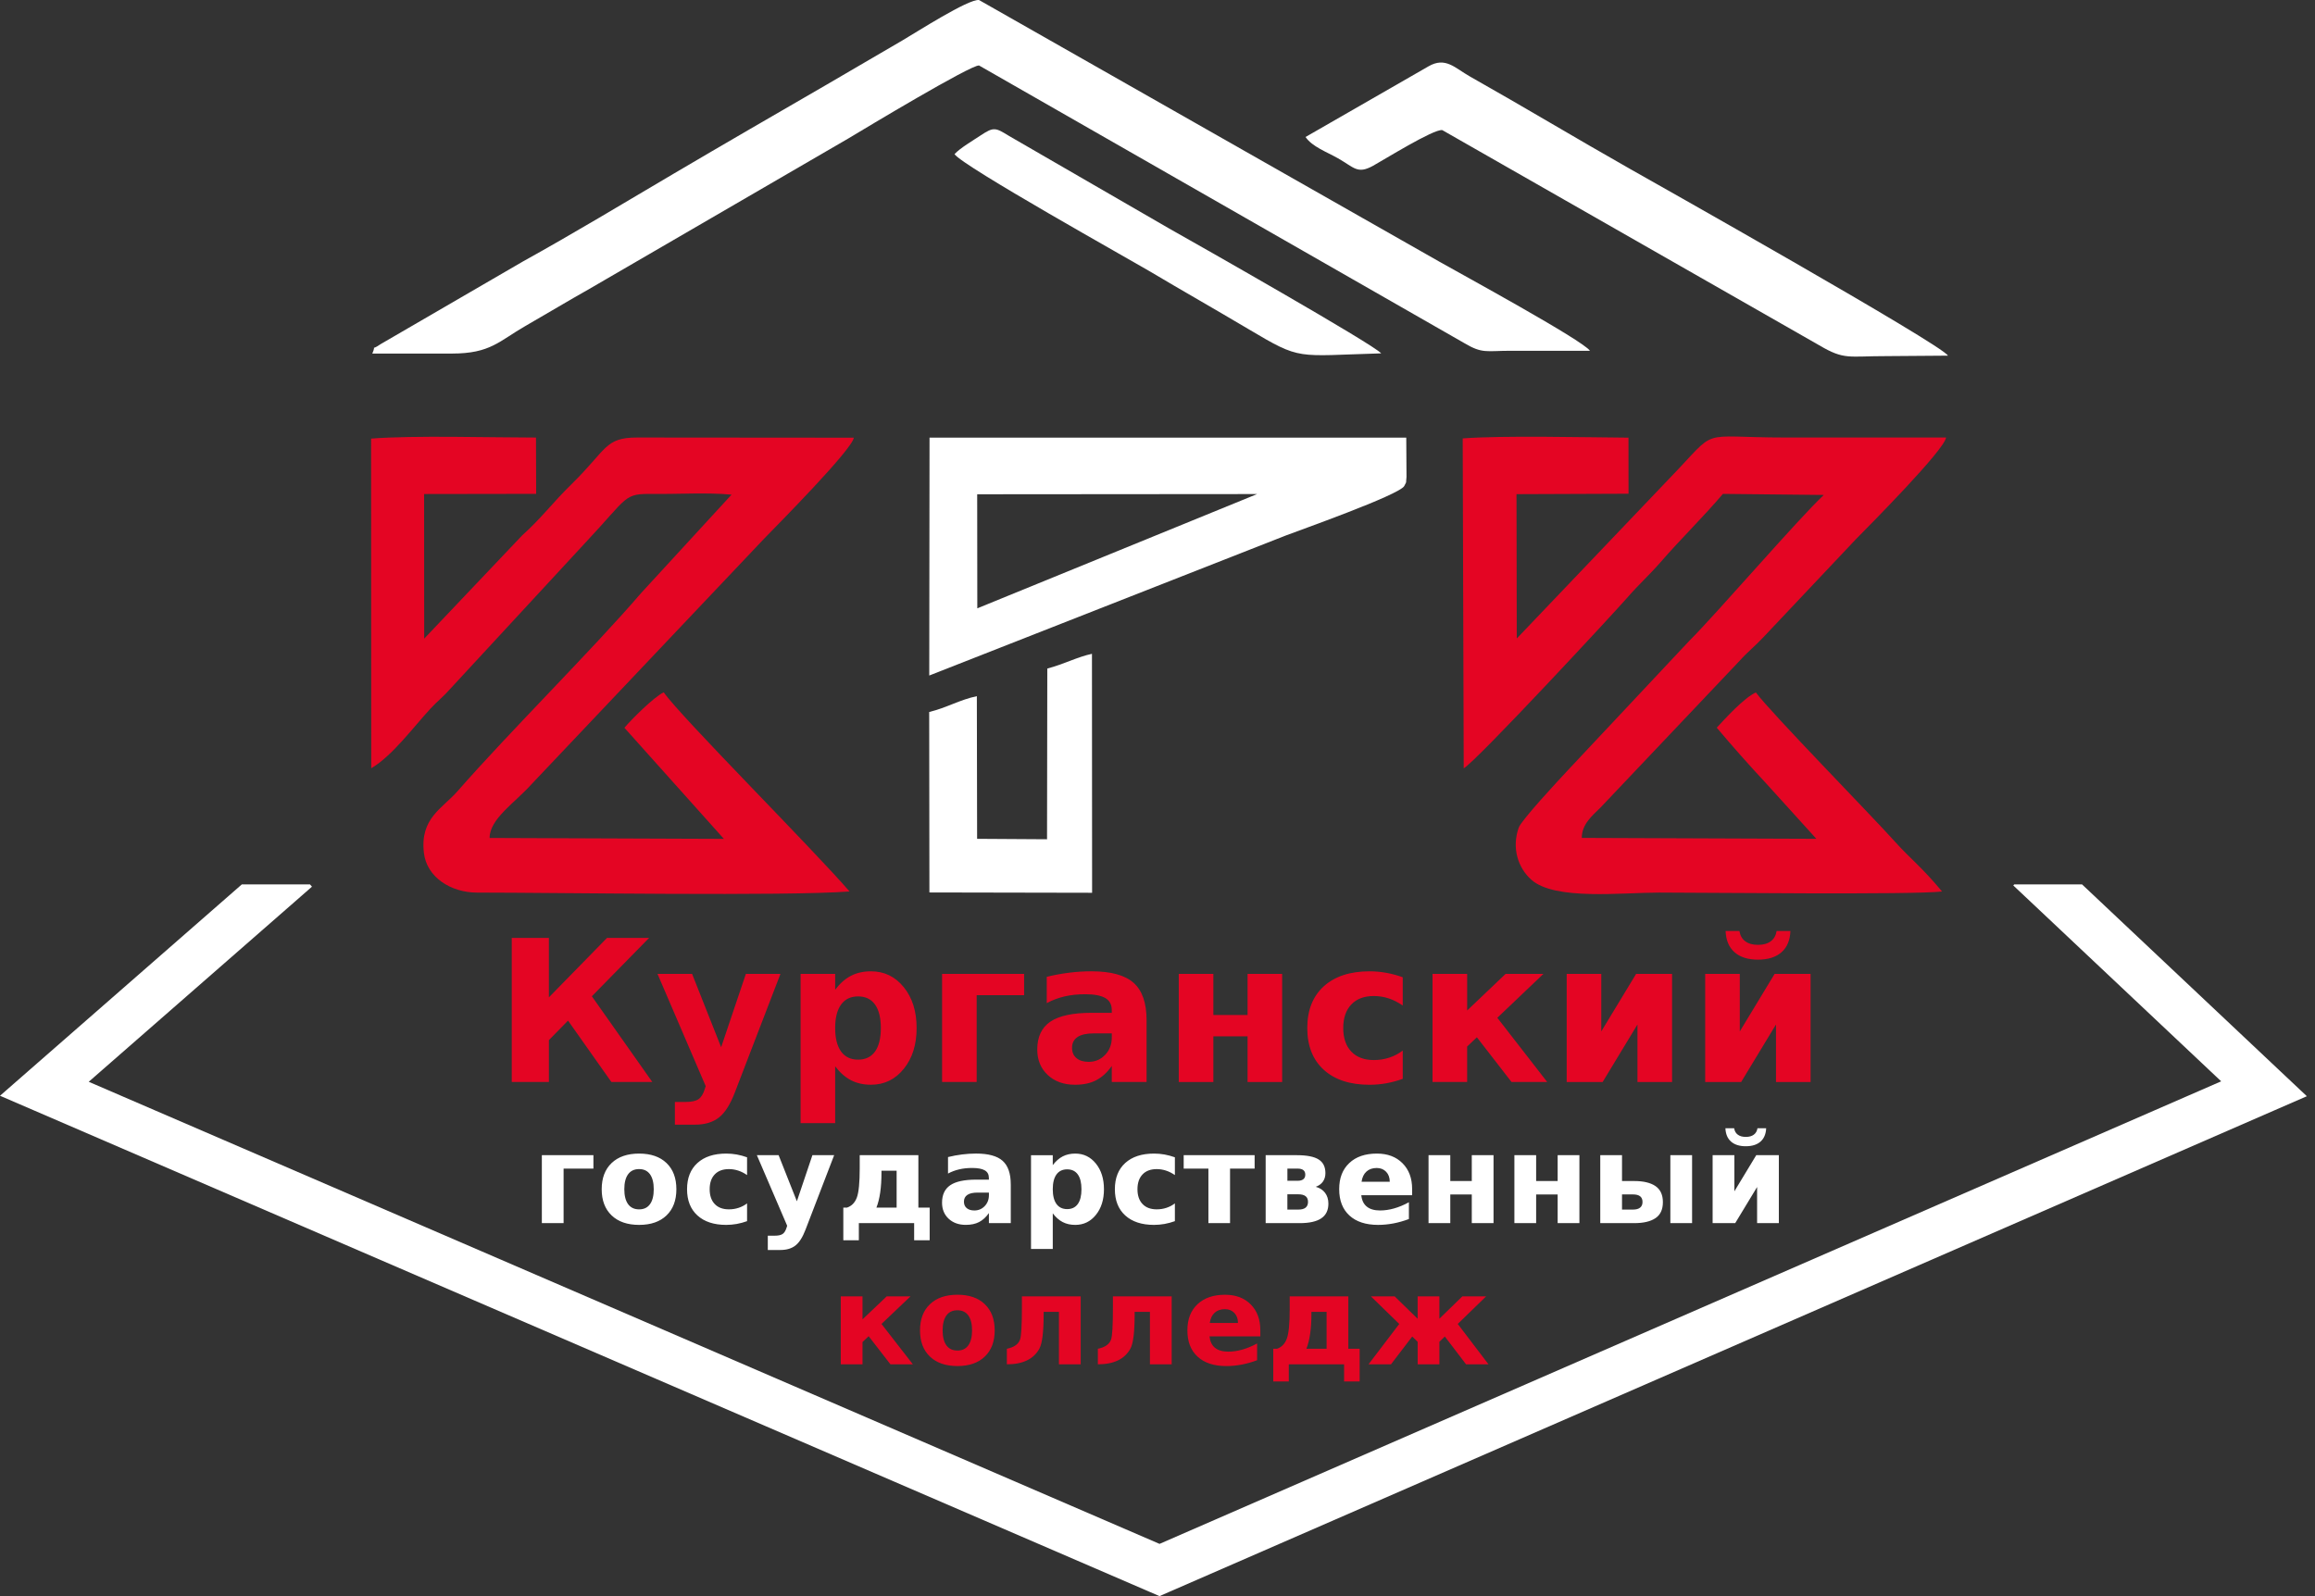 <?xml version="1.0" encoding="UTF-8"?> <svg xmlns="http://www.w3.org/2000/svg" width="116" height="80" viewBox="0 0 116 80" fill="none"><rect x="0" y="0" width="116" height="80" fill="#333333" stroke="none"/><path fill-rule="evenodd" clip-rule="evenodd" d="M79.262 42C79.247 41.317 79.81 40.859 80.179 40.496L87.162 33.127C87.566 32.676 87.943 32.384 88.36 31.938L93.005 27.016C93.708 26.304 97.405 22.581 97.516 21.929L89.477 21.929C84.942 21.929 86.191 21.363 83.645 23.986L76.002 32.003L75.989 24.768L81.603 24.746L81.6 21.936C79.37 21.921 75.282 21.821 73.293 21.974L73.344 38.51C73.992 38.14 80.91 30.683 81.567 29.925C82.105 29.305 82.663 28.803 83.201 28.184C84.229 26.999 85.345 25.918 86.332 24.754L91.386 24.808C90.063 26.05 86.085 30.682 84.626 32.142L78.567 38.6C78.058 39.144 76.233 41.108 76.1 41.483C75.736 42.515 76.072 43.511 76.739 44.099C77.916 45.138 81.251 44.737 83.146 44.737C85.535 44.737 95.82 44.856 97.313 44.683C96.269 43.429 95.726 43.047 94.965 42.199C93.72 40.812 88.737 35.727 87.983 34.707C87.384 34.976 86.438 36.025 86.023 36.472C86.769 37.362 87.663 38.37 88.486 39.252L91.014 42.042L79.263 41.997L79.262 42Z" fill="#E40523"></path><path fill-rule="evenodd" clip-rule="evenodd" d="M24.533 42C24.533 41.041 25.802 40.236 26.638 39.301L38.271 27.017C38.96 26.308 42.681 22.555 42.785 21.938L31.929 21.929C30.297 21.931 30.429 22.514 28.634 24.272C27.664 25.221 27.169 25.929 26.15 26.85L21.256 32.009L21.251 24.761L26.866 24.752L26.858 21.931C24.581 21.931 20.736 21.815 18.595 21.983L18.602 38.504C19.651 37.899 20.741 36.41 21.581 35.506C21.939 35.121 22.226 34.912 22.563 34.523L29.325 27.208C31.549 24.843 31.215 24.739 32.771 24.756C34.006 24.769 35.455 24.678 36.657 24.792L32.121 29.729C29.694 32.557 25.603 36.601 22.919 39.663C22.16 40.529 21.039 41.009 21.241 42.748C21.382 43.967 22.591 44.74 23.909 44.738C27.926 44.738 39.389 44.924 42.569 44.681C40.626 42.438 34.126 35.945 33.258 34.7C32.759 34.932 31.602 36.101 31.288 36.477L36.272 42.045L24.533 42Z" fill="#E40523"></path><path fill-rule="evenodd" clip-rule="evenodd" d="M18.655 17.721L22.642 17.721C24.579 17.721 25.004 17.098 26.327 16.339C27.428 15.707 28.447 15.092 29.535 14.478L42.527 6.929C43.293 6.468 48.657 3.238 49.058 3.282L73.385 17.204C74.28 17.734 74.471 17.583 75.688 17.581L79.669 17.581C79.318 17.06 73.199 13.726 72.127 13.117L49.059 0.002C48.539 -0.072 45.857 1.655 45.221 2.024C43.878 2.801 42.724 3.489 41.402 4.254C38.78 5.773 36.289 7.212 33.755 8.706C31.231 10.195 28.743 11.698 26.195 13.11L19.08 17.244C18.505 17.64 18.889 17.183 18.655 17.723" fill="white"></path><path fill-rule="evenodd" clip-rule="evenodd" d="M46.563 33.858L64.411 26.847C64.969 26.629 70.109 24.815 70.364 24.361C70.51 24.053 70.431 24.32 70.477 23.903L70.465 21.934L46.577 21.934L46.563 33.857L46.563 33.858ZM48.971 30.49L48.965 24.774L62.991 24.763L48.971 30.49Z" fill="white"></path><path fill-rule="evenodd" clip-rule="evenodd" d="M65.418 6.867C65.751 7.354 66.483 7.616 67.041 7.933C67.857 8.394 68.013 8.744 68.8 8.31C69.346 8.009 71.827 6.464 72.268 6.52L91.156 17.305C92.426 18.056 92.608 17.847 94.541 17.849L97.606 17.826C97.376 17.308 82.503 8.934 81.688 8.472C78.972 6.933 76.387 5.375 73.661 3.837C72.898 3.407 72.434 2.829 71.577 3.326L65.417 6.867L65.418 6.867Z" fill="white"></path><path fill-rule="evenodd" clip-rule="evenodd" d="M46.571 44.731L54.723 44.747L54.716 32.77C53.977 32.927 53.323 33.287 52.478 33.509L52.465 42.065L48.961 42.043L48.948 34.893C48.1 35.067 47.442 35.473 46.56 35.686L46.571 44.732L46.571 44.731Z" fill="white"></path><path fill-rule="evenodd" clip-rule="evenodd" d="M47.829 7.725C48.213 8.318 56.732 13.075 57.591 13.587C59.289 14.597 60.863 15.488 62.559 16.496C65.232 18.083 64.9 17.833 69.209 17.711C68.829 17.258 59.871 12.177 58.587 11.455L50.562 6.814C49.884 6.399 49.801 6.346 49.142 6.784C48.727 7.06 48.125 7.41 47.829 7.725" fill="white"></path><path d="M68.575 68.38L70.114 66.358L68.694 64.976L69.884 64.976L71.035 66.097L71.035 64.976L72.124 64.976L72.124 66.097L73.275 64.976L74.466 64.976L73.045 66.358L74.585 68.38L73.46 68.38L72.398 66.988L72.125 67.253L72.125 68.381L71.036 68.381L71.036 67.253L70.764 66.988L69.701 68.38L68.577 68.38L68.575 68.38ZM66.473 65.753L65.713 65.753L65.713 65.847C65.713 66.592 65.629 67.177 65.461 67.602L66.473 67.602L66.473 65.753ZM63.984 67.603C64.216 67.526 64.38 67.359 64.477 67.103C64.575 66.847 64.624 66.353 64.624 65.62L64.624 64.976L67.562 64.976L67.562 67.603L68.129 67.603L68.129 69.24L67.35 69.24L67.35 68.381L64.579 68.381L64.579 69.24L63.801 69.24L63.801 67.603L63.983 67.603L63.984 67.603ZM62.033 66.308C62.033 66.1 61.972 65.934 61.852 65.807C61.73 65.68 61.573 65.617 61.379 65.617C61.168 65.617 60.997 65.676 60.865 65.795C60.734 65.913 60.651 66.084 60.619 66.308L62.033 66.308ZM63.153 66.67L63.153 66.981L60.606 66.981C60.633 67.236 60.724 67.427 60.883 67.555C61.041 67.682 61.262 67.746 61.546 67.746C61.775 67.746 62.01 67.712 62.25 67.644C62.491 67.576 62.738 67.473 62.991 67.336L62.991 68.176C62.734 68.273 62.477 68.345 62.218 68.395C61.961 68.443 61.704 68.469 61.447 68.469C60.831 68.469 60.352 68.312 60.011 67.999C59.669 67.686 59.498 67.247 59.498 66.682C59.498 66.117 59.666 65.69 60.001 65.372C60.337 65.054 60.798 64.895 61.387 64.895C61.921 64.895 62.349 65.055 62.671 65.379C62.992 65.701 63.152 66.131 63.152 66.671L63.153 66.67ZM55.012 68.38L55.012 67.602C55.372 67.529 55.592 67.374 55.674 67.137C55.736 66.956 55.766 66.42 55.766 65.531L55.766 64.975L58.711 64.975L58.711 68.38L57.621 68.38L57.621 65.753L56.855 65.753L56.855 65.865C56.855 66.756 56.785 67.331 56.645 67.59C56.36 68.117 55.816 68.381 55.012 68.381L55.012 68.38ZM50.452 68.38L50.452 67.602C50.812 67.529 51.032 67.374 51.114 67.137C51.175 66.956 51.206 66.42 51.206 65.531L51.206 64.975L54.151 64.975L54.151 68.38L53.061 68.38L53.061 65.753L52.295 65.753L52.295 65.865C52.295 66.756 52.224 67.331 52.084 67.59C51.8 68.117 51.256 68.381 50.452 68.381L50.452 68.38ZM47.975 64.894C48.561 64.894 49.019 65.052 49.347 65.369C49.677 65.684 49.842 66.122 49.842 66.681C49.842 67.24 49.677 67.678 49.347 67.993C49.019 68.31 48.56 68.468 47.975 68.468C47.389 68.468 46.928 68.31 46.597 67.993C46.266 67.678 46.1 67.24 46.1 66.681C46.1 66.122 46.266 65.684 46.597 65.369C46.928 65.052 47.388 64.894 47.975 64.894ZM47.975 65.672C47.734 65.672 47.55 65.758 47.423 65.932C47.297 66.106 47.233 66.356 47.233 66.682C47.233 67.008 47.297 67.257 47.423 67.431C47.55 67.605 47.735 67.691 47.975 67.691C48.215 67.691 48.394 67.606 48.52 67.431C48.645 67.258 48.708 67.008 48.708 66.682C48.708 66.356 48.645 66.106 48.52 65.932C48.394 65.759 48.212 65.672 47.975 65.672ZM42.129 64.976L43.219 64.976L43.219 66.128L44.431 64.976L45.623 64.976L44.17 66.358L45.741 68.38L44.617 68.38L43.527 66.972L43.219 67.265L43.219 68.38L42.129 68.38L42.129 64.975L42.129 64.976ZM86.466 46.663L87.159 46.663C87.194 46.888 87.292 47.059 87.451 47.178C87.61 47.297 87.823 47.357 88.091 47.357C88.358 47.357 88.571 47.297 88.73 47.178C88.89 47.059 88.987 46.888 89.022 46.663L89.715 46.663C89.696 47.127 89.547 47.482 89.266 47.729C88.985 47.975 88.594 48.099 88.091 48.099C87.587 48.099 87.196 47.975 86.915 47.729C86.634 47.481 86.485 47.127 86.466 46.663ZM90.725 48.812L90.725 54.231L88.991 54.231L88.991 51.349L87.246 54.231L85.444 54.231L85.444 48.812L87.178 48.812L87.178 51.695L88.923 48.812L90.725 48.812ZM83.784 48.812L83.784 54.231L82.05 54.231L82.05 51.349L80.305 54.231L78.504 54.231L78.504 48.812L80.237 48.812L80.237 51.695L81.983 48.812L83.784 48.812ZM71.782 48.812L73.516 48.812L73.516 50.647L75.444 48.812L77.339 48.812L75.028 51.013L77.527 54.23L75.739 54.23L74.004 51.99L73.515 52.455L73.515 54.23L71.781 54.23L71.781 48.812L71.782 48.812ZM70.288 48.981L70.288 50.397C70.052 50.235 69.816 50.117 69.579 50.039C69.343 49.962 69.096 49.922 68.841 49.922C68.357 49.922 67.981 50.062 67.712 50.345C67.443 50.627 67.307 51.021 67.307 51.526C67.307 52.032 67.443 52.426 67.712 52.708C67.981 52.991 68.357 53.131 68.841 53.131C69.113 53.131 69.369 53.091 69.613 53.01C69.858 52.931 70.082 52.812 70.288 52.656L70.288 54.072C70.017 54.172 69.742 54.245 69.463 54.296C69.184 54.345 68.905 54.37 68.624 54.37C67.647 54.37 66.882 54.119 66.331 53.619C65.781 53.117 65.505 52.42 65.505 51.527C65.505 50.634 65.781 49.937 66.331 49.436C66.883 48.936 67.647 48.684 68.624 48.684C68.909 48.684 69.187 48.709 69.463 48.759C69.739 48.808 70.015 48.883 70.288 48.982L70.288 48.981ZM59.066 48.812L60.799 48.812L60.799 50.873L62.513 50.873L62.513 48.812L64.246 48.812L64.246 54.231L62.513 54.231L62.513 51.943L60.799 51.943L60.799 54.231L59.066 54.231L59.066 48.812ZM57.453 51.14L57.453 54.23L55.709 54.23L55.709 53.428C55.477 53.757 55.216 53.994 54.925 54.144C54.636 54.295 54.283 54.369 53.866 54.369C53.305 54.369 52.849 54.206 52.499 53.879C52.15 53.552 51.975 53.127 51.975 52.605C51.975 51.97 52.193 51.505 52.63 51.208C53.066 50.913 53.752 50.764 54.687 50.764L55.709 50.764L55.709 50.628C55.709 50.352 55.602 50.151 55.386 50.024C55.169 49.897 54.833 49.832 54.376 49.832C54.004 49.832 53.659 49.868 53.341 49.942C53.022 50.017 52.725 50.129 52.451 50.278L52.451 48.96C52.821 48.869 53.194 48.8 53.567 48.754C53.941 48.706 54.315 48.683 54.688 48.683C55.663 48.683 56.37 48.875 56.803 49.261C57.237 49.647 57.453 50.273 57.453 51.139L57.453 51.14ZM54.809 51.794C54.447 51.794 54.174 51.855 53.993 51.977C53.809 52.099 53.718 52.281 53.718 52.519C53.718 52.739 53.792 52.91 53.94 53.034C54.087 53.158 54.29 53.221 54.553 53.221C54.878 53.221 55.154 53.104 55.376 52.871C55.6 52.637 55.71 52.345 55.71 51.992L55.71 51.795L54.809 51.795L54.809 51.794ZM47.206 54.23L47.206 48.812L51.316 48.812L51.316 49.881L48.939 49.881L48.939 54.229L47.206 54.229L47.206 54.23ZM42.998 49.941C42.628 49.941 42.344 50.077 42.145 50.349C41.948 50.621 41.848 51.015 41.848 51.526C41.848 52.038 41.948 52.431 42.145 52.704C42.343 52.976 42.628 53.111 42.998 53.111C43.368 53.111 43.65 52.975 43.845 52.706C44.039 52.435 44.137 52.042 44.137 51.526C44.137 51.011 44.039 50.618 43.845 50.347C43.651 50.077 43.368 49.941 42.998 49.941ZM41.849 53.448L41.849 56.291L40.116 56.291L40.116 48.812L41.849 48.812L41.849 49.605C42.089 49.29 42.352 49.056 42.642 48.908C42.932 48.757 43.266 48.684 43.644 48.684C44.311 48.684 44.858 48.949 45.286 49.479C45.716 50.009 45.93 50.69 45.93 51.526C45.93 52.361 45.715 53.043 45.286 53.572C44.858 54.102 44.311 54.368 43.644 54.368C43.266 54.368 42.932 54.293 42.642 54.143C42.353 53.994 42.089 53.762 41.849 53.446L41.849 53.448ZM32.946 48.812L34.679 48.812L36.135 52.489L37.374 48.812L39.107 48.812L36.827 54.742C36.598 55.346 36.332 55.769 36.026 56.009C35.721 56.25 35.32 56.37 34.819 56.37L33.818 56.37L33.818 55.231L34.359 55.231C34.653 55.231 34.866 55.184 35.001 55.091C35.135 54.998 35.239 54.83 35.313 54.589L35.361 54.439L32.946 48.812ZM25.642 47.009L27.504 47.009L27.504 49.989L30.417 47.009L32.526 47.009L29.657 49.935L32.685 54.23L30.635 54.23L28.463 51.155L27.505 52.132L27.505 54.23L25.643 54.23L25.643 47.009L25.642 47.009Z" fill="#E40523"></path><path d="M86.458 56.548L86.894 56.548C86.916 56.689 86.977 56.797 87.077 56.871C87.176 56.946 87.311 56.983 87.479 56.983C87.647 56.983 87.781 56.946 87.88 56.871C87.981 56.797 88.042 56.689 88.064 56.548L88.499 56.548C88.486 56.84 88.393 57.062 88.216 57.218C88.04 57.373 87.794 57.451 87.478 57.451C87.161 57.451 86.916 57.373 86.739 57.218C86.563 57.063 86.469 56.84 86.457 56.548M89.135 57.899L89.135 61.305L88.045 61.305L88.045 59.494L86.948 61.305L85.816 61.305L85.816 57.899L86.906 57.899L86.906 59.711L88.002 57.899L89.135 57.899ZM80.186 57.899L81.276 57.899L81.276 59.195L81.892 59.195C82.35 59.195 82.704 59.279 82.951 59.447C83.199 59.617 83.324 59.886 83.324 60.254C83.324 60.623 83.199 60.89 82.951 61.056C82.704 61.223 82.35 61.305 81.89 61.305L80.186 61.305L80.186 57.899L80.186 57.899ZM82.303 60.243C82.303 60.116 82.262 60.02 82.182 59.958C82.103 59.897 81.983 59.866 81.822 59.866L81.276 59.866L81.276 60.626L81.822 60.626C81.981 60.626 82.102 60.594 82.182 60.528C82.262 60.466 82.303 60.37 82.303 60.243ZM83.698 57.899L84.787 57.899L84.787 61.305L83.698 61.305L83.698 57.899ZM75.883 57.899L76.973 57.899L76.973 59.195L78.051 59.195L78.051 57.899L79.141 57.899L79.141 61.305L78.051 61.305L78.051 59.867L76.973 59.867L76.973 61.305L75.883 61.305L75.883 57.899ZM71.581 57.899L72.671 57.899L72.671 59.195L73.748 59.195L73.748 57.899L74.838 57.899L74.838 61.305L73.748 61.305L73.748 59.867L72.671 59.867L72.671 61.305L71.581 61.305L71.581 57.899ZM69.638 59.232C69.638 59.025 69.578 58.858 69.457 58.731C69.336 58.605 69.179 58.541 68.984 58.541C68.774 58.541 68.602 58.6 68.471 58.719C68.339 58.837 68.257 59.009 68.225 59.232L69.638 59.232ZM70.759 59.594L70.759 59.904L68.212 59.904C68.238 60.16 68.33 60.351 68.489 60.478C68.647 60.606 68.867 60.67 69.152 60.67C69.381 60.67 69.615 60.636 69.855 60.568C70.097 60.499 70.344 60.397 70.597 60.259L70.597 61.1C70.339 61.196 70.082 61.269 69.825 61.319C69.568 61.367 69.31 61.393 69.053 61.393C68.437 61.393 67.958 61.236 67.617 60.923C67.276 60.61 67.104 60.171 67.104 59.606C67.104 59.04 67.272 58.613 67.608 58.296C67.943 57.977 68.405 57.819 68.993 57.819C69.528 57.819 69.956 57.979 70.277 58.303C70.598 58.624 70.759 59.055 70.759 59.594L70.759 59.594ZM63.419 57.899L64.978 57.899C65.483 57.899 65.849 57.971 66.074 58.114C66.301 58.256 66.414 58.486 66.414 58.799C66.414 58.966 66.372 59.107 66.289 59.224C66.206 59.341 66.087 59.427 65.93 59.484C66.131 59.538 66.287 59.64 66.397 59.786C66.508 59.934 66.563 60.114 66.563 60.329C66.563 60.657 66.445 60.903 66.208 61.063C65.971 61.224 65.611 61.305 65.129 61.305L63.42 61.305L63.42 57.899L63.419 57.899ZM65.058 60.626C65.219 60.626 65.339 60.594 65.421 60.529C65.501 60.465 65.542 60.369 65.542 60.24C65.542 60.111 65.501 60.017 65.421 59.955C65.34 59.891 65.219 59.86 65.058 59.86L64.508 59.86L64.508 60.626L65.058 60.626ZM65.023 59.182C65.148 59.182 65.243 59.156 65.308 59.104C65.373 59.053 65.405 58.977 65.405 58.875C65.405 58.773 65.373 58.698 65.308 58.647C65.243 58.596 65.148 58.572 65.023 58.572L64.509 58.572L64.509 59.182L65.023 59.182ZM59.312 57.899L62.867 57.899L62.867 58.572L61.635 58.572L61.635 61.305L60.551 61.305L60.551 58.572L59.312 58.572L59.312 57.899ZM58.871 58.005L58.871 58.896C58.722 58.794 58.574 58.719 58.424 58.671C58.276 58.623 58.121 58.597 57.961 58.597C57.657 58.597 57.42 58.685 57.251 58.863C57.082 59.04 56.996 59.288 56.996 59.606C56.996 59.923 57.081 60.171 57.251 60.348C57.42 60.526 57.657 60.614 57.961 60.614C58.132 60.614 58.292 60.589 58.446 60.538C58.6 60.488 58.741 60.414 58.871 60.315L58.871 61.206C58.701 61.268 58.527 61.314 58.352 61.346C58.176 61.377 58.001 61.393 57.825 61.393C57.21 61.393 56.73 61.235 56.383 60.92C56.037 60.605 55.864 60.167 55.864 59.606C55.864 59.044 56.037 58.606 56.383 58.291C56.73 57.977 57.21 57.819 57.825 57.819C58.003 57.819 58.179 57.834 58.352 57.865C58.525 57.897 58.698 57.943 58.871 58.005ZM53.474 58.609C53.242 58.609 53.063 58.694 52.938 58.865C52.814 59.037 52.752 59.284 52.752 59.606C52.752 59.927 52.814 60.174 52.938 60.346C53.063 60.517 53.242 60.602 53.474 60.602C53.707 60.602 53.884 60.517 54.006 60.347C54.129 60.177 54.19 59.93 54.19 59.606C54.19 59.281 54.129 59.035 54.006 58.864C53.884 58.695 53.707 58.609 53.474 58.609ZM52.752 60.814L52.752 62.6L51.662 62.6L51.662 57.9L52.752 57.9L52.752 58.398C52.902 58.2 53.068 58.054 53.25 57.96C53.432 57.866 53.642 57.819 53.88 57.819C54.299 57.819 54.644 57.987 54.912 58.319C55.182 58.652 55.317 59.081 55.317 59.606C55.317 60.132 55.182 60.56 54.912 60.893C54.643 61.226 54.299 61.393 53.88 61.393C53.642 61.393 53.432 61.347 53.25 61.252C53.068 61.159 52.903 61.013 52.752 60.814L52.752 60.814ZM50.648 59.363L50.648 61.305L49.552 61.305L49.552 60.801C49.406 61.007 49.242 61.157 49.059 61.251C48.877 61.345 48.656 61.392 48.394 61.392C48.04 61.392 47.754 61.289 47.534 61.084C47.315 60.878 47.204 60.612 47.204 60.282C47.204 59.884 47.341 59.591 47.616 59.404C47.89 59.218 48.321 59.125 48.909 59.125L49.551 59.125L49.551 59.04C49.551 58.867 49.484 58.74 49.348 58.661C49.212 58.581 49 58.54 48.713 58.54C48.479 58.54 48.262 58.563 48.062 58.61C47.862 58.657 47.675 58.727 47.503 58.82L47.503 57.993C47.736 57.936 47.97 57.892 48.204 57.863C48.438 57.833 48.674 57.818 48.909 57.818C49.522 57.818 49.967 57.939 50.238 58.181C50.511 58.424 50.647 58.817 50.647 59.362L50.648 59.363ZM48.986 59.774C48.758 59.774 48.588 59.812 48.473 59.889C48.358 59.966 48.301 60.08 48.301 60.23C48.301 60.368 48.348 60.476 48.44 60.553C48.533 60.631 48.66 60.67 48.825 60.67C49.03 60.67 49.203 60.596 49.343 60.45C49.483 60.303 49.553 60.119 49.553 59.898L49.553 59.774L48.987 59.774L48.986 59.774ZM44.928 58.678L44.169 58.678L44.169 58.772C44.169 59.516 44.084 60.101 43.916 60.527L44.928 60.527L44.928 58.678ZM42.44 60.527C42.672 60.449 42.836 60.283 42.933 60.027C43.031 59.77 43.079 59.276 43.079 58.544L43.079 57.899L46.018 57.899L46.018 60.527L46.584 60.527L46.584 62.164L45.806 62.164L45.806 61.305L43.035 61.305L43.035 62.164L42.257 62.164L42.257 60.527L42.439 60.527L42.44 60.527ZM37.925 57.899L39.015 57.899L39.93 60.21L40.708 57.899L41.798 57.899L40.365 61.627C40.221 62.006 40.054 62.272 39.862 62.423C39.67 62.575 39.418 62.651 39.103 62.651L38.473 62.651L38.473 61.935L38.814 61.935C38.999 61.935 39.132 61.906 39.218 61.847C39.302 61.789 39.367 61.683 39.414 61.531L39.444 61.437L37.926 57.9L37.925 57.899ZM37.434 58.005L37.434 58.896C37.286 58.794 37.137 58.719 36.988 58.671C36.839 58.623 36.685 58.597 36.524 58.597C36.22 58.597 35.983 58.685 35.814 58.863C35.645 59.04 35.56 59.288 35.56 59.606C35.56 59.923 35.645 60.171 35.814 60.348C35.983 60.526 36.22 60.614 36.524 60.614C36.696 60.614 36.856 60.589 37.01 60.538C37.163 60.488 37.304 60.414 37.434 60.315L37.434 61.206C37.264 61.268 37.09 61.314 36.916 61.346C36.74 61.377 36.565 61.393 36.388 61.393C35.774 61.393 35.293 61.235 34.947 60.92C34.6 60.605 34.427 60.167 34.427 59.606C34.427 59.044 34.6 58.606 34.947 58.291C35.293 57.977 35.774 57.819 36.388 57.819C36.567 57.819 36.742 57.834 36.916 57.865C37.089 57.897 37.262 57.943 37.434 58.005ZM32.025 57.819C32.611 57.819 33.069 57.977 33.398 58.293C33.727 58.609 33.892 59.046 33.892 59.606C33.892 60.165 33.727 60.603 33.398 60.918C33.069 61.235 32.611 61.393 32.025 61.393C31.439 61.393 30.978 61.235 30.647 60.918C30.316 60.602 30.15 60.165 30.15 59.606C30.15 59.046 30.316 58.608 30.647 58.293C30.978 57.977 31.438 57.819 32.025 57.819ZM32.025 58.596C31.784 58.596 31.6 58.682 31.473 58.856C31.347 59.029 31.283 59.28 31.283 59.606C31.283 59.931 31.347 60.181 31.473 60.355C31.6 60.528 31.785 60.615 32.025 60.615C32.265 60.615 32.444 60.529 32.57 60.355C32.696 60.182 32.758 59.931 32.758 59.606C32.758 59.28 32.695 59.03 32.57 58.856C32.444 58.683 32.263 58.596 32.025 58.596ZM27.151 61.305L27.151 57.899L29.735 57.899L29.735 58.572L28.241 58.572L28.241 61.305L27.151 61.305Z" fill="white"></path><path d="M15.534 44.328L15.632 44.441L14.73 45.231L4.446 54.22L58.102 77.381L111.299 54.197L101.756 45.203L100.881 44.38L100.93 44.328L104.328 44.328L114.268 53.697L115.592 54.944L113.925 55.67L58.581 79.79L58.101 80L57.627 79.795L1.748 55.675L0 54.921L1.433 53.668L12.117 44.328L15.534 44.328Z" fill="white"></path></svg> 